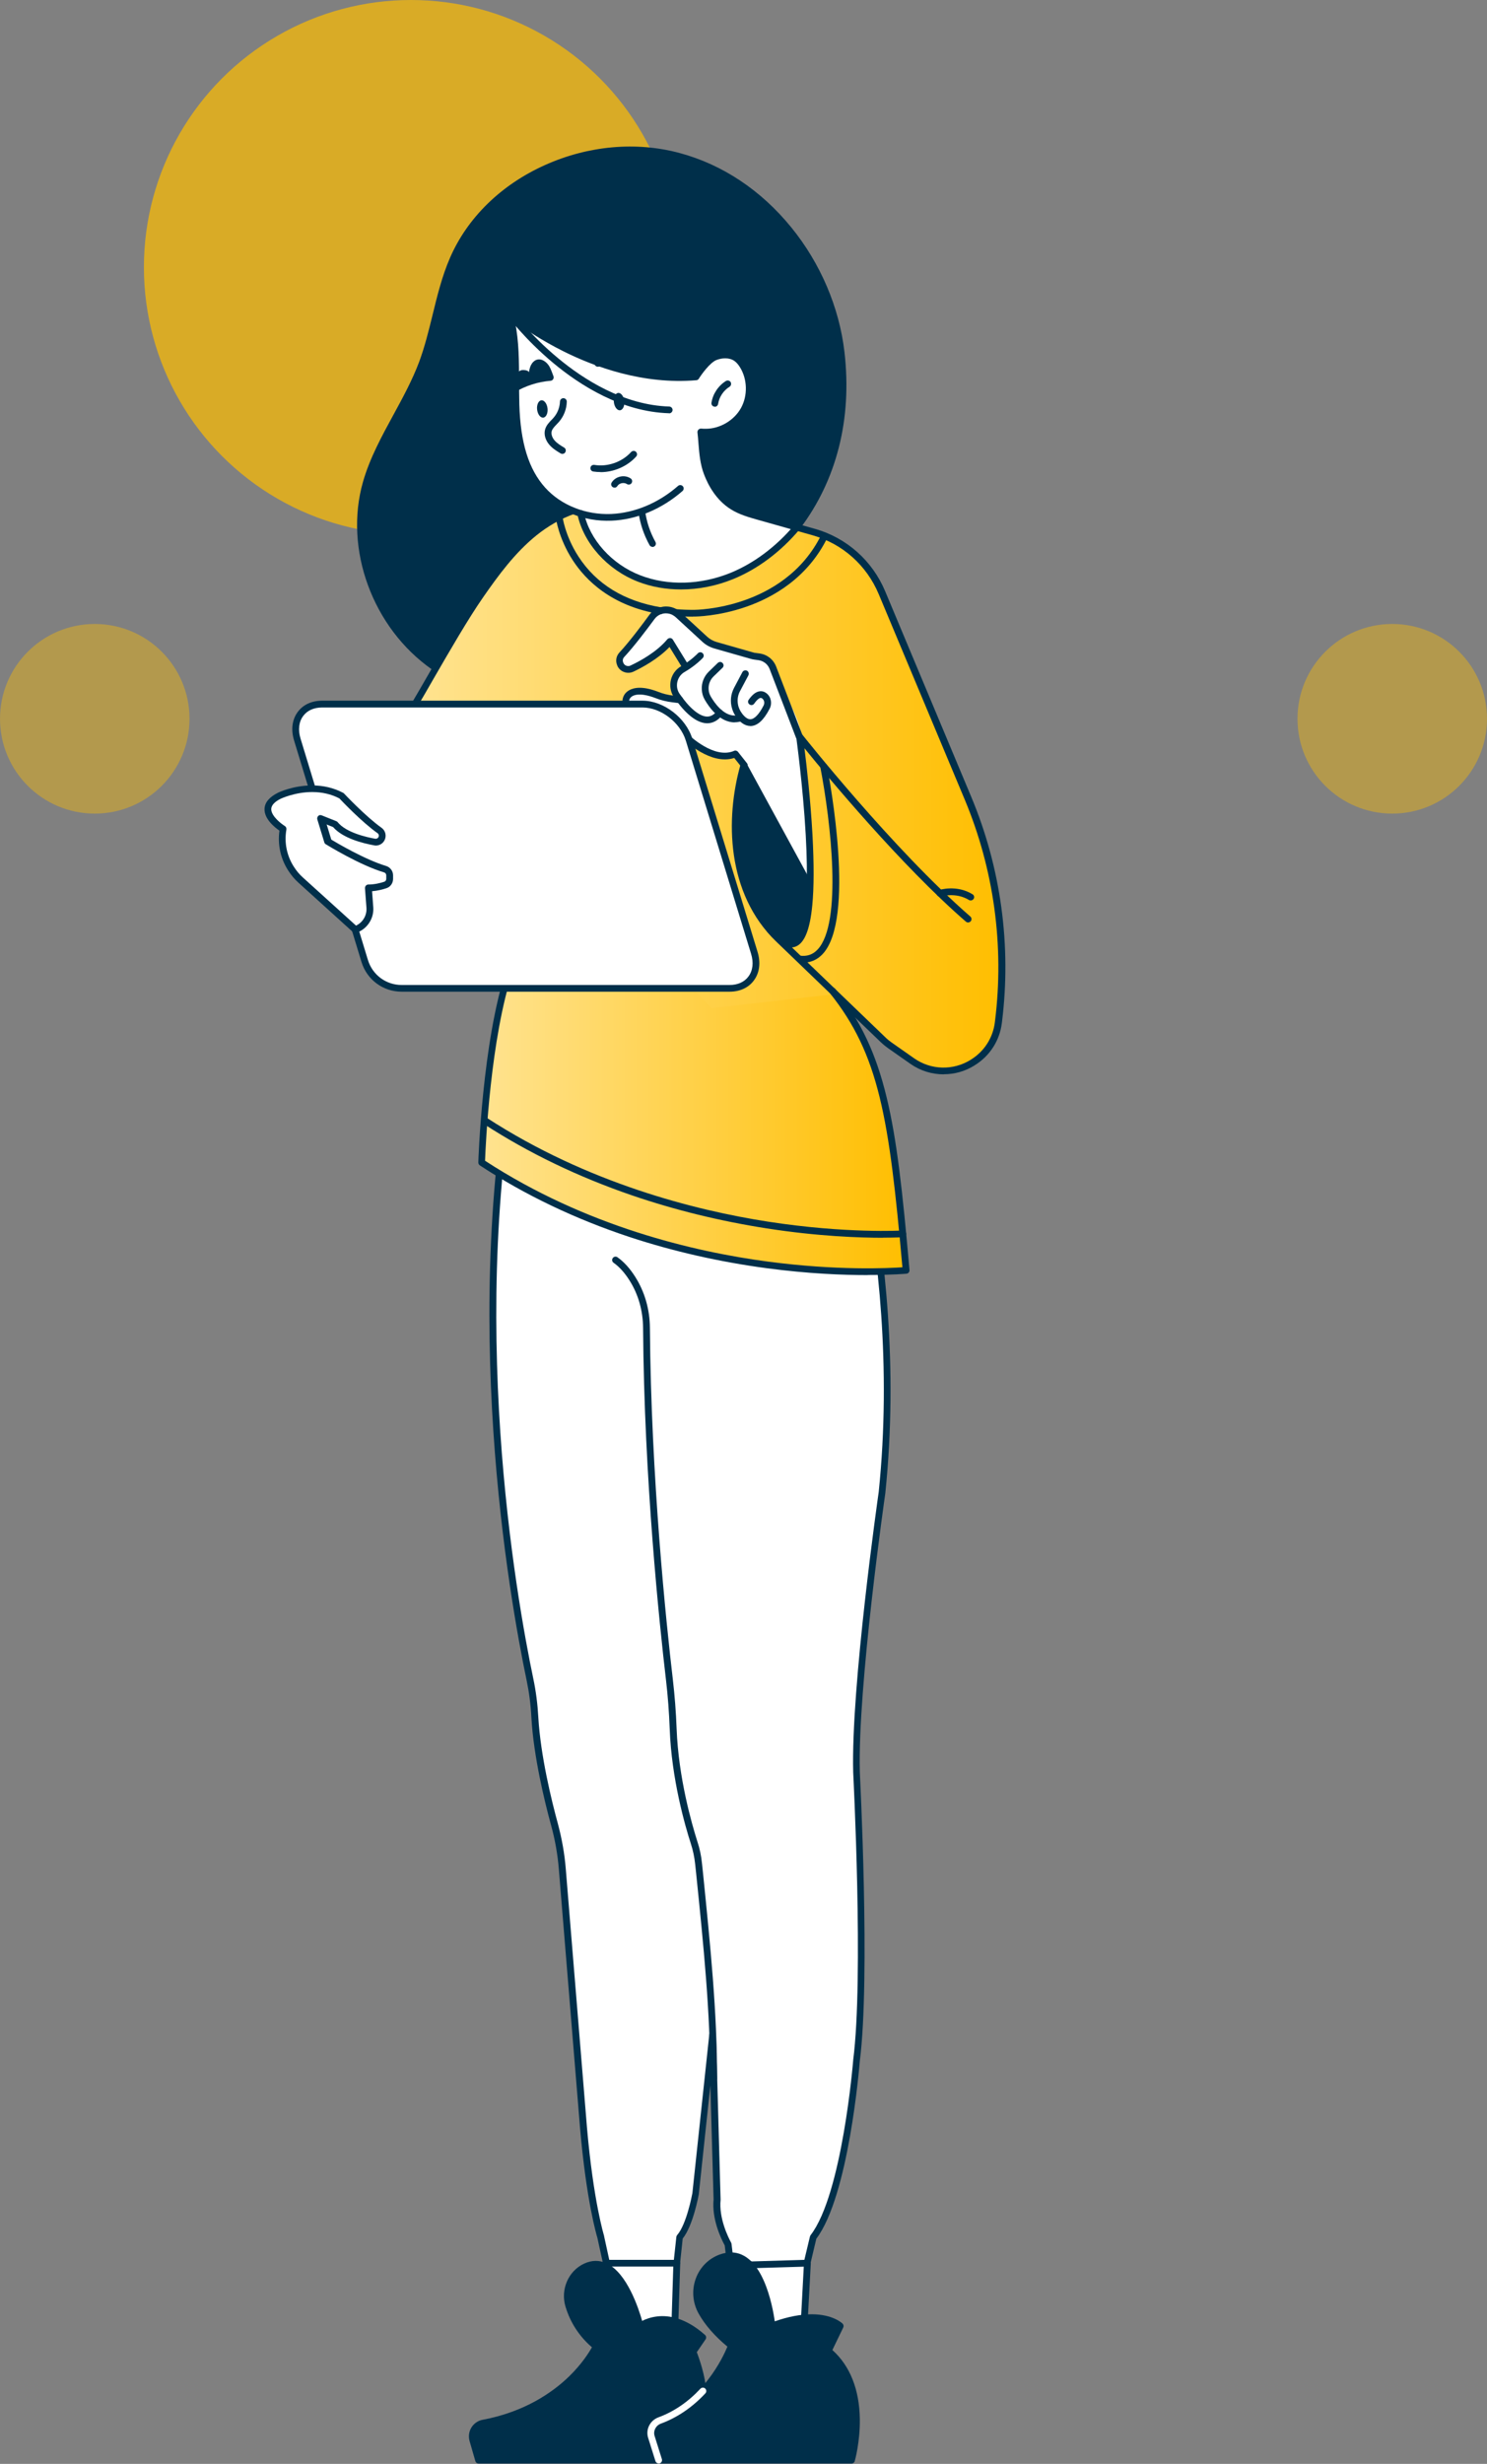 <svg width="186" height="308" viewBox="0 0 186 308" fill="none" xmlns="http://www.w3.org/2000/svg">
<rect x="0" y="0" width="186" height="308" fill="#808080" stroke="none"/>
<circle opacity="0.7" cx="33.405" cy="33.405" r="33.405" transform="matrix(-1 0 0 1 84.81 0)" fill="#FFBE00"/>
<circle opacity="0.4" cx="11.853" cy="11.853" r="11.853" transform="matrix(-1 0 0 1 23.707 78)" fill="#FFBE00"/>
<circle opacity="0.4" cx="11.853" cy="11.853" r="11.853" transform="matrix(-1 0 0 1 186 78)" fill="#FFBE00"/>
<path d="M89.119 256.746C89.119 256.746 89.131 256.746 89.142 256.746C89.373 256.746 89.557 256.539 89.546 256.309C89.154 248.185 88.566 240.314 87.817 232.925C87.725 232.006 87.54 231.11 87.252 230.237C86.549 228.03 84.877 222.25 84.647 216.114C84.566 214 84.416 211.932 84.174 209.955C83.356 203.003 81.443 184.79 81.304 166.003C81.293 163.705 80.659 161.498 79.483 159.637C78.826 158.591 78.077 157.752 77.247 157.166C77.062 157.029 76.797 157.074 76.659 157.27C76.521 157.454 76.567 157.718 76.763 157.856C77.5 158.373 78.169 159.131 78.768 160.085C79.863 161.82 80.44 163.877 80.451 166.014C80.578 184.848 82.503 203.095 83.321 210.059C83.552 212.012 83.702 214.057 83.782 216.149C84.013 222.388 85.707 228.26 86.434 230.501C86.699 231.317 86.872 232.156 86.964 233.017C87.713 240.394 88.301 248.243 88.693 256.355C88.693 256.585 88.889 256.757 89.119 256.757V256.746Z" fill="#002F4A"/>
<path d="M100.946 282.704C100.75 284.922 100.669 287.139 100.704 289.368C99.309 289.713 97.949 290.046 96.543 290.391C96.519 287.518 95.378 284.703 93.476 282.554C95.978 282.773 98.433 282.727 100.946 282.704Z" fill="white"/>
<path d="M84.393 290.207V283.117H75.91C78.019 285.209 79.471 287.783 80.002 290.701C81.143 289.656 82.849 290.207 84.393 290.207Z" fill="white"/>
<path d="M96.554 290.782C96.554 290.782 95.471 280.291 90.157 282.244C87.425 283.244 86.33 286.496 87.748 289.035C88.439 290.276 89.592 291.701 91.482 293.229C91.482 293.229 89.039 300.193 82.503 302.594C81.662 302.905 81.201 303.801 81.466 304.651L82.376 307.547H106.502C106.502 307.547 109.13 298.469 103.597 293.884L105.095 290.782C105.095 290.782 102.744 288.426 96.554 290.782Z" fill="#002F4A"/>
<path d="M87.921 298.906C87.828 296.734 86.699 293.965 86.699 293.965L87.921 292.184C83.414 288.162 80.082 290.77 80.082 290.77C80.082 290.77 77.788 281.221 73.258 283.336C71.437 284.186 70.584 286.289 71.161 288.219C71.622 289.748 72.579 291.678 74.596 293.31C74.596 293.31 71.057 300.905 60.452 302.905C59.473 303.088 58.873 304.077 59.15 305.019L59.876 307.535H82.376" fill="#002F4A"/>
<path d="M64.994 129.6L104.116 130.554C104.116 130.554 113.487 155.937 110.328 186.56C110.328 186.56 106.836 210.645 107.136 221.561C107.136 221.561 108.473 247.117 107.136 257.573C107.136 257.573 105.798 274.396 101.729 279.659L100.957 282.911L93.96 283.117C93.96 283.117 92.623 282.497 91.263 282.003L91.09 280.555C90.641 279.739 89.477 277.338 89.707 274.936L89.131 254.39L87.021 274.201C87.021 274.201 86.318 278.176 85.016 279.647L84.67 282.899H75.875L75.16 279.613C75.16 279.613 73.823 275.384 73.005 265.962L70.354 233.626C70.204 231.742 69.87 229.88 69.374 228.053C68.521 224.928 67.184 219.424 66.919 214.655C66.827 213.069 66.631 211.484 66.308 209.932C64.256 200.142 57.767 164.084 65.005 129.588L64.994 129.6Z" fill="white"/>
<path d="M98.237 290.288C97.776 290.334 97.28 290.379 96.9 290.115C96.404 289.782 96.324 289.104 96.231 288.506C95.989 286.829 95.344 285.22 94.376 283.83C94.18 283.554 93.972 283.175 94.18 282.91C94.318 282.727 94.595 282.704 94.825 282.715C95.448 282.727 96.07 282.796 96.669 282.922C97.061 284.071 97.488 285.209 97.96 286.323C98.064 286.565 98.249 286.852 98.502 286.817C98.617 286.806 98.71 286.725 98.779 286.633C99.055 286.312 99.125 285.852 99.113 285.427C99.102 285.002 99.021 284.577 99.044 284.151C99.067 283.726 99.217 283.278 99.563 283.025C99.908 282.773 100.485 282.83 100.681 283.209C100.773 283.393 100.773 283.6 100.761 283.795C100.727 285.243 100.692 286.691 100.658 288.15C100.658 288.506 100.635 288.863 100.485 289.184C100.116 289.977 99.09 290.173 98.214 290.265L98.237 290.288Z" fill="white"/>
<path d="M81.085 290.368C80.808 290.391 80.52 290.414 80.278 290.288C79.794 290.023 79.783 289.345 79.713 288.805C79.587 287.863 79.103 287.001 78.503 286.243C77.904 285.496 77.212 284.841 76.59 284.105C76.359 283.841 76.14 283.439 76.359 283.163C76.486 283.002 76.717 282.968 76.924 282.945C77.512 282.876 78.111 282.807 78.699 282.876C79.287 282.945 79.875 283.186 80.267 283.623C80.613 284.014 80.774 284.542 81.074 284.967C81.373 285.392 81.927 285.737 82.411 285.53C82.78 285.369 82.953 284.933 82.999 284.531C83.056 284.128 83.033 283.703 83.183 283.336C83.333 282.956 83.748 282.635 84.128 282.773C84.555 282.922 84.647 283.462 84.658 283.91C84.716 285.576 84.658 287.254 84.497 288.92C84.463 289.276 84.405 289.656 84.14 289.897C83.898 290.115 83.552 290.15 83.241 290.184C82.526 290.253 81.8 290.322 81.085 290.379V290.368Z" fill="white"/>
<path d="M100.623 290.196C100.842 290.196 101.038 290.024 101.049 289.794L101.418 282.934C101.43 282.704 101.257 282.497 101.015 282.486C100.784 282.474 100.577 282.646 100.565 282.888L100.196 289.748C100.185 289.978 100.358 290.184 100.6 290.196C100.6 290.196 100.611 290.196 100.623 290.196Z" fill="#002F4A"/>
<path d="M84.428 290.586C84.658 290.586 84.843 290.403 84.854 290.173L85.085 282.922C85.085 282.692 84.912 282.497 84.67 282.485C84.439 282.485 84.243 282.658 84.232 282.899L84.001 290.15C84.001 290.38 84.174 290.575 84.416 290.586C84.416 290.586 84.416 290.586 84.428 290.586Z" fill="#002F4A"/>
<path d="M82.388 307.961H106.513C106.698 307.961 106.87 307.834 106.917 307.65C106.94 307.558 107.585 305.283 107.551 302.422C107.504 298.71 106.317 295.734 104.116 293.769L105.476 290.954C105.556 290.793 105.522 290.598 105.395 290.472C105.349 290.426 104.196 289.3 101.522 289.3C100.139 289.3 98.583 289.598 96.911 290.184C96.635 288.208 95.39 281.566 91.436 281.566C90.987 281.566 90.502 281.658 90.018 281.83C88.635 282.336 87.552 283.428 87.044 284.807C86.503 286.254 86.629 287.863 87.39 289.219C88.174 290.621 89.384 292.011 90.987 293.344C90.456 294.631 87.921 300.147 82.365 302.181C81.304 302.571 80.739 303.697 81.074 304.755L81.984 307.65C82.042 307.823 82.203 307.949 82.388 307.949V307.961ZM106.179 307.122H82.699L81.88 304.525C81.685 303.893 82.019 303.226 82.653 302.985C89.304 300.549 91.782 293.655 91.886 293.356C91.943 293.183 91.886 293 91.747 292.885C90.111 291.563 88.889 290.196 88.117 288.817C87.483 287.679 87.379 286.323 87.828 285.117C88.266 283.945 89.142 283.06 90.307 282.635C90.698 282.485 91.079 282.417 91.425 282.417C95.217 282.417 96.116 290.736 96.128 290.816C96.139 290.943 96.22 291.069 96.323 291.127C96.439 291.195 96.577 291.207 96.692 291.161C98.468 290.483 100.093 290.138 101.511 290.138C103.17 290.138 104.139 290.621 104.554 290.885L103.205 293.678C103.124 293.85 103.17 294.057 103.32 294.183C108.023 298.078 106.548 305.502 106.167 307.099L106.179 307.122Z" fill="#002F4A"/>
<path d="M59.876 307.961H82.376C82.607 307.961 82.803 307.777 82.803 307.536C82.803 307.294 82.618 307.11 82.376 307.11H60.187L59.542 304.904C59.438 304.559 59.496 304.192 59.68 303.893C59.864 303.594 60.164 303.387 60.51 303.318C66.089 302.273 69.72 299.664 71.772 297.665C74.008 295.482 74.918 293.574 74.953 293.494C75.034 293.321 74.987 293.115 74.838 292.988C72.844 291.368 71.945 289.437 71.541 288.093C71.011 286.346 71.818 284.462 73.42 283.715C74.158 283.37 74.849 283.359 75.529 283.692C78.204 284.979 79.633 290.805 79.644 290.874C79.679 291.012 79.783 291.127 79.921 291.173C80.059 291.219 80.209 291.196 80.324 291.104C80.451 291.012 83.321 288.886 87.344 292.264L86.341 293.735C86.261 293.85 86.249 293.999 86.295 294.137C86.295 294.16 87.39 296.861 87.483 298.929C87.483 299.159 87.69 299.343 87.921 299.331C88.151 299.331 88.335 299.124 88.324 298.894C88.243 296.998 87.425 294.735 87.16 294.034L88.255 292.437C88.37 292.264 88.347 292.023 88.186 291.885C85.742 289.702 83.609 289.415 82.249 289.564C81.408 289.656 80.751 289.909 80.324 290.127C79.875 288.553 78.434 284.152 75.898 282.945C74.987 282.509 74.031 282.52 73.063 282.968C71.091 283.887 70.089 286.197 70.734 288.346C71.149 289.736 72.06 291.724 74.042 293.425C73.708 294.022 72.809 295.493 71.161 297.09C69.19 298.998 65.709 301.491 60.36 302.491C59.784 302.595 59.277 302.951 58.965 303.456C58.654 303.962 58.574 304.571 58.735 305.145L59.461 307.662C59.519 307.846 59.68 307.961 59.864 307.961H59.876Z" fill="#002F4A"/>
<path d="M82.388 307.961C82.388 307.961 82.469 307.961 82.515 307.938C82.734 307.869 82.86 307.627 82.791 307.409L81.881 304.513C81.685 303.881 82.019 303.215 82.653 302.974C84.716 302.215 86.595 300.94 88.232 299.182C88.393 299.009 88.382 298.745 88.209 298.584C88.036 298.423 87.771 298.435 87.609 298.607C86.065 300.262 84.301 301.468 82.365 302.181C81.304 302.571 80.74 303.697 81.074 304.755L81.984 307.65C82.042 307.834 82.203 307.949 82.388 307.949V307.961Z" fill="white"/>
<path d="M93.949 283.543C93.949 283.543 93.949 283.543 93.96 283.543L100.957 283.336C101.153 283.336 101.315 283.198 101.361 283.014L102.11 279.854C106.156 274.499 107.481 258.447 107.55 257.631C108.876 247.255 107.562 221.814 107.55 221.55C107.262 210.794 110.709 186.87 110.743 186.629C110.743 186.629 110.743 186.629 110.743 186.617C112.38 170.749 110.605 156.316 108.818 147.009C106.882 136.92 104.531 130.485 104.507 130.427C104.45 130.266 104.3 130.152 104.116 130.152L64.994 129.198C64.798 129.198 64.614 129.336 64.567 129.531C57.34 163.946 63.737 199.855 65.87 210.047C66.181 211.53 66.389 213.092 66.469 214.713C66.746 219.585 68.129 225.25 68.936 228.191C69.432 229.984 69.754 231.834 69.904 233.684L72.555 266.019C73.351 275.154 74.619 279.383 74.722 279.739L75.437 283.003C75.483 283.198 75.656 283.336 75.852 283.336H84.647C84.866 283.336 85.039 283.175 85.062 282.957L85.396 279.831C86.699 278.211 87.379 274.442 87.413 274.281C87.413 274.281 87.413 274.258 87.413 274.247L88.854 260.687L89.258 274.936C89.027 277.349 90.122 279.716 90.652 280.693L90.814 282.06C90.837 282.221 90.941 282.348 91.09 282.405C92.416 282.888 93.742 283.497 93.753 283.508C93.811 283.531 93.868 283.543 93.938 283.543H93.949ZM100.611 282.497L94.041 282.692C93.742 282.554 92.727 282.095 91.644 281.693L91.505 280.509C91.505 280.509 91.482 280.406 91.459 280.36C91.09 279.682 89.903 277.303 90.134 274.993C90.134 274.97 90.134 274.959 90.134 274.936L89.557 254.39C89.557 254.172 89.373 253.988 89.154 253.977C88.935 253.977 88.739 254.138 88.716 254.356L86.606 274.155C86.56 274.407 85.869 278.062 84.705 279.394C84.647 279.463 84.612 279.544 84.601 279.624L84.29 282.497H76.209L75.564 279.544C75.564 279.544 75.564 279.521 75.564 279.509C75.552 279.463 74.227 275.2 73.42 265.95L70.769 233.615C70.619 231.719 70.273 229.812 69.778 227.961C68.982 225.054 67.611 219.458 67.334 214.655C67.242 213 67.034 211.392 66.711 209.863C64.591 199.751 58.262 164.187 65.34 130.037L103.816 130.967C104.277 132.277 106.294 138.299 108 147.169C109.764 156.42 111.539 170.749 109.913 186.503C109.833 187.077 106.432 210.817 106.721 221.573C106.732 221.837 108.046 247.22 106.721 257.516C106.721 257.516 106.721 257.527 106.721 257.539C106.709 257.711 105.349 274.293 101.395 279.406C101.361 279.452 101.338 279.509 101.315 279.567L100.611 282.508V282.497Z" fill="#002F4A"/>
<path d="M89.269 260.251C89.5 260.251 89.696 260.067 89.696 259.825C89.696 251.437 88.866 243.359 87.921 234.006L87.805 232.925C87.713 232.006 87.529 231.11 87.24 230.237C86.537 228.03 84.866 222.25 84.635 216.114C84.555 214 84.393 211.932 84.163 209.955C83.344 203.003 81.431 184.79 81.293 166.003C81.281 163.705 80.647 161.498 79.472 159.637C78.814 158.591 78.065 157.752 77.235 157.166C77.051 157.029 76.786 157.074 76.647 157.27C76.509 157.454 76.555 157.718 76.751 157.856C77.489 158.373 78.157 159.131 78.757 160.085C79.852 161.82 80.428 163.877 80.44 166.014C80.567 184.848 82.491 203.095 83.31 210.059C83.54 212.012 83.69 214.057 83.771 216.149C84.001 222.388 85.696 228.26 86.422 230.501C86.687 231.317 86.86 232.156 86.952 233.017L87.068 234.098C88.024 243.428 88.843 251.495 88.843 259.837C88.843 260.067 89.027 260.262 89.269 260.262V260.251Z" fill="#002F4A"/>
<path d="M104.15 123.878C110.478 131.795 111.689 140.068 113.349 158.798C113.349 158.798 84.866 161.487 60.257 145.32C60.257 145.32 60.257 135.529 63.761 121.258" fill="url(#paint0_linear_133_48)"/>
<path d="M54.297 83.361C54.297 83.361 40.707 73.858 46.609 58.081L50.297 50.761C50.297 50.761 53.928 43.844 55.98 34.237C55.98 34.237 58.066 24.252 71.737 19.782C71.737 19.782 82.538 15.036 94.929 24.895C94.929 24.895 108.772 35.329 104.75 55.714C104.75 55.714 102.732 62.896 99.666 65.929L54.286 83.372L54.297 83.361Z" fill="#002F4A"/>
<path d="M51.9 88.015C51.9 88.015 64.049 64.137 72.625 64.194L99.678 65.929L103.147 66.987C103.147 66.987 108.069 68.687 110.79 75.168L121.705 101.31C121.705 101.31 125.567 111.387 125.313 118.983C125.313 118.983 125.982 128.934 123.054 131.749C123.054 131.749 118.109 137.069 111.32 130.657L104.554 124.257L89.027 126.026L51.911 88.026L51.9 88.015Z" fill="url(#paint1_linear_133_48)"/>
<path d="M63.761 39.167C63.761 39.167 64.913 47.073 64.579 50.715C64.579 50.715 64.106 61.781 72.625 64.183C72.625 64.183 75.806 76.754 91.552 71.996C91.552 71.996 97.557 68.848 99.678 65.918L93.35 64.091C93.35 64.091 88.209 63.93 87.678 53.967C87.678 53.967 94.156 53.933 93.695 47.762C93.695 47.762 91.92 40.856 87.022 46.889C87.022 46.889 75.449 48.555 63.761 39.156V39.167Z" fill="white"/>
<path d="M80.002 70.698C80.866 70.25 81.327 69.227 81.374 68.251C81.42 67.274 81.12 66.32 80.797 65.389C80.613 64.838 80.359 64.24 79.829 64.022C79.529 63.895 78.722 64.321 78.4 64.344C76.359 64.481 74.78 64.217 72.74 64.344C73.224 66.573 74.55 68.618 76.394 69.963C77.443 70.721 78.861 71.272 80.002 70.675V70.698Z" fill="white"/>
<path d="M84.117 55.174C84.578 56.92 85.05 58.678 85.223 60.483C85.339 61.689 85.327 62.965 85.903 64.033C86.768 65.619 88.647 66.297 90.376 66.849C92.439 67.504 94.583 68.181 96.75 67.929C97.891 67.791 99.182 67.193 99.32 66.056C96.358 64.102 92.22 64.194 89.742 61.655C87.909 59.782 87.506 56.955 87.575 54.346C89.707 54.438 91.851 53.255 92.9 51.405C93.949 49.555 93.88 47.119 92.704 45.338C92.289 44.706 91.667 44.12 90.906 44.108C89.869 44.085 89.165 45.096 88.416 45.809C86.733 47.441 83.978 47.866 81.881 46.797L84.117 55.174Z" fill="white"/>
<path d="M93.096 95.713C93.096 95.713 90.099 104.527 94.387 113.697C94.387 113.697 98.641 120.752 100.393 116.765C100.393 116.765 101.58 112.364 101.407 110.904C101.407 110.835 101.384 110.778 101.372 110.721C101.05 109.502 93.096 95.713 93.096 95.713Z" fill="#002F4A"/>
<path d="M78.1 81.499C78.1 81.499 76.417 85.142 79.702 83.246L83.921 80.201L85.754 83.418C85.754 83.418 82.86 84.958 85.016 87.498L82.745 87.049C82.745 87.049 78.722 85.234 78.238 87.521C78.238 87.521 78.238 88.44 79.045 88.98C79.045 88.98 82.238 89.003 83.621 90.06C83.621 90.06 85.892 91.554 86.457 92.715C86.457 92.715 90.03 95.656 91.978 94.243L93.096 95.714L101.372 110.721C101.372 110.721 101.153 98.035 100.001 92.094L96.485 83.074C96.485 83.074 95.885 82.246 94.41 82.062L88.912 80.419L84.981 76.88C84.981 76.88 83.771 75.547 82.203 76.535L78.1 81.499Z" fill="white"/>
<path d="M77.431 82.085C77.224 82.465 77.696 82.936 78.134 82.901C78.573 82.867 78.918 82.534 79.23 82.212C80.071 81.338 80.924 80.465 81.765 79.592C82.169 79.178 82.607 78.742 83.172 78.627C84.036 78.454 84.832 79.063 85.5 79.638C85.938 80.017 86.388 80.408 86.664 80.913C86.952 81.419 87.045 82.062 86.756 82.568C86.422 83.154 85.696 83.372 85.12 83.729C84.543 84.085 84.082 84.912 84.555 85.406C84.739 85.602 85.004 85.671 85.258 85.74C86.987 86.199 88.716 86.659 90.445 87.107C91.39 87.36 92.393 87.612 93.35 87.394C93.719 87.314 94.087 87.164 94.445 87.233C95.01 87.337 95.367 87.923 95.448 88.497C95.528 89.072 95.413 89.646 95.413 90.221C95.424 92.76 97.787 94.898 97.591 97.426C97.522 98.425 97.038 99.368 96.912 100.356C96.669 102.217 97.626 104.01 98.548 105.642C99.274 106.917 100.001 108.204 100.715 109.48C101.603 108.606 101.545 107.273 101.441 106.032C101.05 101.413 100.646 96.805 100.254 92.186C100.012 89.394 97.972 86.889 96.9 84.303C96.635 83.66 96.358 83.005 95.862 82.511C95.367 82.016 94.595 81.741 93.961 82.016C92.416 81.109 90.41 80.971 88.889 80.028C87.978 79.466 87.264 78.65 86.526 77.868C85.892 77.19 85.212 76.512 84.336 76.214C83.46 75.903 82.353 76.087 81.835 76.857C80.601 78.719 78.515 80.109 77.443 82.074L77.431 82.085Z" fill="white"/>
<path d="M88.451 90.416C89.177 90.416 89.823 90.06 90.364 89.371C90.503 89.187 90.48 88.922 90.295 88.784C90.111 88.647 89.846 88.67 89.707 88.853C89.315 89.359 88.889 89.589 88.416 89.577C87.471 89.543 86.226 88.509 85.004 86.728C84.739 86.349 84.635 85.889 84.693 85.429V85.406C84.774 84.82 85.12 84.292 85.627 84.004C86.998 83.223 87.874 82.281 87.909 82.246C88.07 82.074 88.059 81.81 87.886 81.649C87.713 81.488 87.448 81.499 87.287 81.672C87.275 81.695 86.445 82.556 85.212 83.269C84.474 83.694 83.967 84.441 83.863 85.291V85.314C83.782 85.981 83.944 86.647 84.324 87.199C85.316 88.635 86.826 90.359 88.405 90.416C88.428 90.416 88.451 90.416 88.474 90.416H88.451Z" fill="#002F4A"/>
<path d="M91.909 90.29C92.139 90.29 92.393 90.255 92.635 90.198C92.866 90.141 92.992 89.911 92.935 89.681C92.877 89.451 92.647 89.325 92.416 89.382C92.243 89.428 92.07 89.451 91.909 89.451C90.445 89.451 89.338 87.819 88.9 87.061C88.739 86.785 88.647 86.475 88.635 86.153C88.601 85.544 88.831 84.97 89.258 84.556L90.376 83.476C90.549 83.315 90.549 83.051 90.376 82.878C90.214 82.706 89.949 82.706 89.776 82.878L88.658 83.958C88.059 84.544 87.736 85.36 87.782 86.188C87.805 86.659 87.932 87.095 88.163 87.486C88.681 88.382 90.007 90.301 91.886 90.301L91.909 90.29Z" fill="#002F4A"/>
<path d="M93.845 90.761C93.845 90.761 93.88 90.761 93.903 90.761C94.756 90.726 95.528 90.025 96.266 88.601C96.612 87.934 96.45 87.118 95.885 86.67C95.62 86.463 95.321 86.371 95.01 86.417C94.548 86.486 94.099 86.831 93.649 87.475C93.511 87.67 93.557 87.923 93.753 88.061C93.949 88.198 94.203 88.153 94.341 87.957C94.756 87.36 95.032 87.256 95.125 87.245C95.171 87.245 95.252 87.245 95.355 87.325C95.609 87.532 95.666 87.9 95.505 88.21C94.952 89.29 94.364 89.899 93.868 89.911C93.868 89.911 93.857 89.911 93.845 89.911C93.303 89.911 92.819 89.221 92.635 88.922C92.531 88.739 92.439 88.543 92.37 88.325C92.186 87.67 92.243 86.98 92.566 86.394L93.615 84.418C93.719 84.211 93.638 83.958 93.442 83.843C93.234 83.74 92.981 83.809 92.865 84.016L91.817 85.992C91.402 86.785 91.309 87.693 91.563 88.543C91.644 88.842 91.759 89.106 91.909 89.347C92.462 90.255 93.142 90.749 93.845 90.749V90.761Z" fill="#002F4A"/>
<path d="M100.001 92.508C100.001 92.508 100.104 92.508 100.15 92.485C100.369 92.404 100.473 92.163 100.392 91.945L97.084 83.326C96.739 82.43 95.932 81.798 94.975 81.683L94.468 81.614C94.376 81.614 94.283 81.58 94.203 81.557L89.65 80.258C89.2 80.132 88.774 79.891 88.428 79.569L85.097 76.501C84.693 76.133 84.198 75.903 83.656 75.835H83.633C82.699 75.72 81.765 76.11 81.212 76.88C80.348 78.064 78.711 80.247 77.489 81.557C77.062 82.005 76.959 82.66 77.224 83.223V83.246C77.408 83.614 77.708 83.889 78.088 84.016C78.469 84.154 78.872 84.131 79.241 83.959C80.359 83.43 82.33 82.361 83.748 80.879L85.373 83.522C85.5 83.717 85.754 83.786 85.95 83.66C86.145 83.533 86.215 83.281 86.088 83.085L84.163 79.96C84.094 79.845 83.967 79.764 83.829 79.764C83.69 79.764 83.564 79.81 83.471 79.914C82.157 81.499 80.025 82.66 78.861 83.2C78.699 83.281 78.526 83.281 78.353 83.223C78.18 83.166 78.054 83.039 77.973 82.878V82.855C77.846 82.614 77.892 82.327 78.077 82.131C79.322 80.799 80.993 78.581 81.869 77.386C82.249 76.869 82.872 76.604 83.506 76.685H83.529C83.898 76.731 84.232 76.892 84.497 77.133L87.828 80.201C88.266 80.615 88.808 80.913 89.396 81.074L93.949 82.373C94.076 82.407 94.214 82.442 94.341 82.453L94.848 82.522C95.494 82.603 96.035 83.028 96.266 83.625L99.574 92.243C99.643 92.416 99.805 92.519 99.966 92.519L100.001 92.508Z" fill="#002F4A"/>
<path d="M70.619 56.415C70.815 56.38 70.976 56.231 71.069 56.059C71.149 55.875 71.161 55.668 71.115 55.472C70.988 54.864 70.481 54.427 69.962 54.082C69.789 53.967 69.616 53.852 69.409 53.795C69.201 53.737 68.971 53.76 68.821 53.898C68.683 54.013 68.613 54.22 68.613 54.404C68.613 54.588 68.694 54.772 68.786 54.932C69.04 55.381 69.443 55.737 69.847 56.07C70.066 56.254 70.331 56.461 70.619 56.415Z" fill="white"/>
<path d="M93.096 96.093C93.188 96.093 93.281 96.058 93.361 96.001C93.546 95.851 93.58 95.587 93.43 95.403L92.312 93.99C92.197 93.84 91.99 93.783 91.817 93.863C89.338 94.944 86.192 91.898 86.157 91.864C85.996 91.703 85.719 91.703 85.558 91.864C85.396 92.025 85.396 92.301 85.558 92.462C85.696 92.599 88.924 95.702 91.84 94.748L92.773 95.92C92.854 96.024 92.981 96.081 93.108 96.081L93.096 96.093Z" fill="#002F4A"/>
<path d="M79.056 89.394C79.183 89.394 79.31 89.336 79.391 89.233C79.541 89.049 79.506 88.785 79.322 88.635C79.206 88.543 79.08 88.44 78.964 88.337C78.768 88.164 78.676 87.911 78.688 87.659C78.699 87.417 78.826 87.21 79.022 87.073C79.817 86.544 81.224 86.969 81.996 87.268C82.664 87.532 83.379 87.705 84.128 87.796L84.981 87.9C85.212 87.923 85.419 87.762 85.454 87.532C85.488 87.302 85.316 87.096 85.085 87.061L84.232 86.958C83.552 86.877 82.906 86.716 82.307 86.475C81.177 86.038 79.61 85.659 78.561 86.372C78.146 86.647 77.892 87.096 77.858 87.59C77.823 88.107 78.019 88.601 78.411 88.957C78.538 89.072 78.676 89.187 78.803 89.29C78.884 89.348 78.976 89.382 79.068 89.382L79.056 89.394Z" fill="#002F4A"/>
<path d="M118.063 134.288C119.389 134.288 120.703 133.932 121.878 133.197L121.947 133.151C123.815 131.99 125.037 130.083 125.313 127.911L125.336 127.727C126.524 118.19 125.198 108.468 121.486 99.609L110.732 73.938C109.13 70.1 105.925 67.251 101.96 66.113L101.868 66.09L95.067 64.171C93.984 63.861 92.854 63.551 91.909 62.953C90.249 61.931 89.35 60.23 88.877 58.977C88.439 57.817 88.347 56.633 88.243 55.381C88.22 55.071 88.197 54.749 88.163 54.427C88.22 54.427 88.278 54.427 88.335 54.427C90.433 54.404 92.439 53.209 93.453 51.382C94.468 49.543 94.399 47.222 93.292 45.441C93.015 44.993 92.716 44.66 92.381 44.43C91.575 43.855 90.433 43.775 89.327 44.212C88.289 44.625 87.206 46.142 86.837 46.694C80.497 47.176 74.665 45.039 70.873 43.143C66.711 41.063 64.049 38.845 64.014 38.822C63.876 38.708 63.668 38.685 63.519 38.788C63.357 38.891 63.288 39.075 63.334 39.259C64.095 41.982 64.095 44.901 64.095 47.728C64.095 48.659 64.095 49.612 64.129 50.555C64.279 55.599 65.374 59.092 67.588 61.528C69.731 63.895 73.063 65.228 76.486 65.091C79.621 64.964 82.78 63.643 85.373 61.379C85.546 61.23 85.569 60.954 85.408 60.781C85.258 60.609 84.981 60.586 84.808 60.747C82.365 62.884 79.391 64.125 76.44 64.252C73.259 64.378 70.181 63.16 68.198 60.965C66.135 58.679 65.098 55.369 64.959 50.532C64.936 49.601 64.936 48.647 64.925 47.728C64.925 45.246 64.925 42.695 64.418 40.224C65.559 41.075 67.668 42.511 70.469 43.913C74.4 45.878 80.474 48.096 87.091 47.532C87.217 47.532 87.344 47.452 87.413 47.337C87.748 46.797 88.808 45.326 89.615 45.005C90.26 44.752 91.194 44.648 91.874 45.131C92.116 45.303 92.335 45.556 92.554 45.901C93.488 47.395 93.546 49.44 92.693 50.991C91.84 52.542 90.076 53.588 88.312 53.6C88.105 53.6 87.909 53.6 87.69 53.577C87.563 53.577 87.448 53.623 87.356 53.715C87.275 53.806 87.229 53.933 87.24 54.048C87.298 54.519 87.333 55.002 87.367 55.461C87.471 56.714 87.575 58.012 88.059 59.288C88.578 60.655 89.58 62.528 91.436 63.677C92.485 64.332 93.672 64.665 94.814 64.987L101.695 66.929C105.407 67.998 108.404 70.675 109.914 74.272L120.668 99.942C124.322 108.675 125.636 118.247 124.46 127.635L124.437 127.819C124.195 129.738 123.112 131.427 121.463 132.45L121.394 132.496C119.216 133.84 116.449 133.771 114.351 132.3L111.516 130.312C111.251 130.129 110.986 129.91 110.755 129.68L97.661 117.087C92.001 111.64 91.598 103.24 93.165 96.805L100.911 111.008C101.026 111.215 101.28 111.284 101.488 111.18C101.695 111.065 101.764 110.813 101.66 110.606L93.407 95.472C93.327 95.323 93.165 95.231 92.992 95.254C92.819 95.277 92.681 95.392 92.635 95.553C90.698 102.332 90.86 111.697 97.084 117.696L110.179 130.289C110.444 130.542 110.743 130.784 111.043 131.002L113.879 132.99C115.124 133.863 116.576 134.3 118.04 134.3L118.063 134.288Z" fill="#002F4A"/>
<path d="M51.9 88.44C52.05 88.44 52.188 88.371 52.269 88.233C52.868 87.222 53.536 86.061 54.24 84.832C56.268 81.327 58.562 77.351 60.441 74.651C62.32 71.95 64.383 69.124 67.08 66.94C68.544 65.757 70.181 64.826 71.795 64.252C72.014 64.171 72.129 63.93 72.048 63.712C71.968 63.493 71.726 63.378 71.507 63.459C69.778 64.068 68.106 65.021 66.55 66.297C63.772 68.549 61.663 71.433 59.749 74.18C57.847 76.915 55.542 80.902 53.513 84.43C52.81 85.659 52.142 86.808 51.542 87.819C51.427 88.015 51.496 88.279 51.692 88.394C51.761 88.428 51.831 88.451 51.911 88.451L51.9 88.44Z" fill="#002F4A"/>
<path d="M81.615 68.377C81.685 68.377 81.754 68.365 81.823 68.32C82.031 68.205 82.1 67.952 81.984 67.745C81.316 66.538 80.878 65.24 80.693 63.884C80.659 63.654 80.451 63.493 80.221 63.528C79.99 63.562 79.829 63.769 79.863 63.999C80.059 65.458 80.532 66.849 81.247 68.147C81.327 68.285 81.466 68.365 81.615 68.365V68.377Z" fill="#002F4A"/>
<path d="M85.189 73.686C87.367 73.686 89.592 73.249 91.713 72.387C94.756 71.146 97.626 69.009 100.001 66.194C100.15 66.021 100.127 65.746 99.954 65.596C99.781 65.447 99.505 65.47 99.355 65.642C97.061 68.354 94.306 70.411 91.39 71.606C87.632 73.134 83.517 73.249 80.082 71.916C76.521 70.537 73.754 67.458 73.04 64.102C72.993 63.872 72.763 63.723 72.544 63.781C72.313 63.827 72.175 64.056 72.221 64.275C72.993 67.917 75.956 71.215 79.783 72.709C81.466 73.364 83.31 73.686 85.2 73.686H85.189Z" fill="#002F4A"/>
<path d="M98.917 118.442C99.148 118.442 99.367 118.396 99.586 118.304C100.658 117.833 101.315 116.156 101.603 113.179C101.822 110.939 101.822 107.963 101.626 104.32C101.384 99.977 100.9 95.713 100.623 93.53C103.551 97.138 112.726 108.192 120.818 115.213C120.991 115.363 121.256 115.351 121.417 115.167C121.567 114.995 121.555 114.731 121.371 114.57C111.712 106.17 100.462 91.967 100.346 91.818C100.231 91.669 100.024 91.611 99.851 91.692C99.678 91.76 99.574 91.944 99.597 92.14C99.597 92.197 100.439 98.218 100.784 104.366C101.395 115.363 99.92 117.236 99.251 117.534C98.491 117.868 97.384 116.822 96.577 115.88C96.427 115.707 96.162 115.684 95.978 115.834C95.805 115.983 95.782 116.247 95.932 116.431C97.073 117.787 98.064 118.454 98.929 118.454L98.917 118.442Z" fill="#002F4A"/>
<path d="M121.429 112.559C121.567 112.559 121.705 112.49 121.786 112.364C121.913 112.169 121.844 111.904 121.648 111.789C119.642 110.56 117.521 111.238 117.429 111.272C117.21 111.341 117.083 111.582 117.164 111.801C117.233 112.019 117.475 112.146 117.694 112.065C117.717 112.065 119.538 111.491 121.198 112.502C121.267 112.548 121.348 112.559 121.417 112.559H121.429Z" fill="#002F4A"/>
<path d="M100.462 120.338C101.407 120.338 102.225 119.982 102.894 119.27C107.009 114.892 103.816 97.667 103.436 95.725C103.413 95.553 103.297 95.415 103.124 95.38C102.894 95.323 102.663 95.461 102.606 95.679C102.583 95.771 102.606 95.84 102.606 95.886C103.943 102.803 105.372 115.397 102.271 118.695C101.683 119.327 100.957 119.58 100.058 119.465C99.828 119.442 99.62 119.603 99.586 119.833C99.551 120.063 99.724 120.27 99.954 120.304C100.127 120.327 100.3 120.338 100.462 120.338Z" fill="#002F4A"/>
<path d="M86.687 77.075C86.687 77.075 86.791 77.075 86.837 77.075C86.975 77.075 89.857 77.064 93.35 75.846C96.6 74.72 101.015 72.295 103.516 67.17C103.62 66.963 103.528 66.711 103.32 66.607C103.113 66.504 102.859 66.596 102.756 66.802C100.381 71.675 96.185 73.973 93.073 75.053C89.696 76.225 86.86 76.237 86.826 76.237C86.03 76.237 85.246 76.213 84.509 76.144C84.278 76.122 84.071 76.294 84.048 76.535C84.025 76.765 84.198 76.972 84.44 76.995C85.166 77.052 85.915 77.087 86.676 77.087L86.687 77.075Z" fill="#002F4A"/>
<path d="M82.641 76.765C82.849 76.765 83.022 76.616 83.056 76.409C83.091 76.179 82.941 75.961 82.711 75.926C78.077 75.156 74.584 73.019 72.348 69.56C70.665 66.963 70.354 64.562 70.354 64.539C70.331 64.309 70.112 64.148 69.881 64.171C69.651 64.194 69.489 64.412 69.513 64.642C69.524 64.746 69.847 67.239 71.61 69.986C73.247 72.525 76.463 75.754 82.561 76.765C82.584 76.765 82.607 76.765 82.63 76.765H82.641Z" fill="#002F4A"/>
<path d="M54.297 83.786C54.436 83.786 54.562 83.729 54.643 83.602C54.781 83.407 54.735 83.154 54.539 83.016C47.404 78.052 43.912 68.561 46.228 60.471C47.059 57.587 48.545 54.875 49.975 52.244C51.139 50.106 52.349 47.9 53.225 45.568C53.963 43.614 54.459 41.546 54.943 39.558C55.508 37.225 56.107 34.812 57.064 32.583C61.363 22.643 73.8 16.978 84.797 19.943C95.252 22.758 103.482 32.686 104.796 44.085C105.741 52.255 103.851 59.724 99.332 65.665C99.194 65.849 99.228 66.113 99.413 66.251C99.597 66.389 99.862 66.355 100.001 66.171C104.657 60.046 106.605 52.382 105.626 43.982C104.98 38.42 102.617 32.893 98.975 28.423C95.194 23.781 90.364 20.564 85.004 19.127C79.587 17.668 73.616 18.196 68.198 20.621C62.689 23.08 58.458 27.217 56.28 32.25C55.288 34.536 54.689 36.984 54.113 39.351C53.629 41.316 53.133 43.35 52.418 45.269C51.565 47.532 50.378 49.716 49.225 51.83C47.773 54.496 46.263 57.242 45.41 60.218C42.989 68.653 46.62 78.523 54.044 83.694C54.113 83.74 54.205 83.775 54.286 83.775L54.297 83.786Z" fill="#002F4A"/>
<path d="M83.702 51.669C83.932 51.669 84.117 51.485 84.128 51.255C84.128 51.026 83.955 50.83 83.713 50.819C78.019 50.646 72.993 47.429 69.789 44.763C66.285 41.856 64.118 38.937 64.095 38.914C63.957 38.73 63.691 38.684 63.507 38.822C63.323 38.96 63.276 39.225 63.415 39.408C63.507 39.535 65.651 42.419 69.224 45.395C72.544 48.153 77.743 51.485 83.679 51.658C83.679 51.658 83.679 51.658 83.69 51.658L83.702 51.669Z" fill="#002F4A"/>
<path d="M70.354 56.737C70.492 56.737 70.642 56.668 70.711 56.53C70.826 56.334 70.769 56.07 70.573 55.955C70.123 55.691 69.674 55.415 69.351 55.036C69.109 54.749 68.89 54.289 69.017 53.875C69.109 53.588 69.351 53.335 69.605 53.071C69.708 52.968 69.812 52.853 69.916 52.738C70.527 52.037 70.873 51.141 70.896 50.21C70.896 49.98 70.723 49.785 70.481 49.773C70.25 49.773 70.054 49.946 70.043 50.187C70.02 50.911 69.743 51.635 69.27 52.186C69.19 52.29 69.097 52.382 68.994 52.485C68.694 52.795 68.348 53.151 68.198 53.634C68.002 54.255 68.198 54.99 68.694 55.576C69.097 56.059 69.651 56.392 70.123 56.679C70.192 56.725 70.262 56.737 70.342 56.737H70.354Z" fill="#002F4A"/>
<path d="M78.088 50.129C78.157 50.727 77.915 51.244 77.558 51.29C77.201 51.324 76.855 50.876 76.786 50.279C76.717 49.681 76.959 49.164 77.316 49.118C77.673 49.084 78.019 49.532 78.088 50.129Z" fill="#002F4A"/>
<path d="M68.487 51.049C68.556 51.646 68.314 52.163 67.956 52.209C67.599 52.244 67.253 51.796 67.184 51.198C67.115 50.601 67.357 50.084 67.714 50.038C68.072 50.003 68.417 50.451 68.487 51.049Z" fill="#002F4A"/>
<path d="M64.383 49.038C65.743 48.222 67.288 47.728 68.867 47.601C69.155 47.578 69.328 47.28 69.224 47.015C69.063 46.613 68.936 46.188 68.717 45.809C68.394 45.257 67.76 44.775 67.138 44.97C66.815 45.073 66.562 45.349 66.412 45.648C66.262 45.958 66.204 46.291 66.135 46.625C66.239 46.326 65.651 46.234 65.328 46.257C65.005 46.291 64.763 46.533 64.556 46.774C64.095 47.325 63.876 47.923 63.738 48.566C63.657 48.934 64.06 49.21 64.371 49.015L64.383 49.038Z" fill="#002F4A"/>
<path d="M79.587 45.694C78.031 45.372 76.405 45.418 74.884 45.832C74.607 45.901 74.342 45.682 74.354 45.395C74.377 44.959 74.354 44.522 74.423 44.097C74.538 43.465 74.988 42.798 75.633 42.787C75.979 42.775 76.302 42.948 76.544 43.189C76.786 43.43 76.959 43.729 77.132 44.016C76.936 43.764 77.454 43.488 77.766 43.407C78.077 43.327 78.4 43.476 78.665 43.637C79.287 44.005 79.691 44.487 80.036 45.062C80.232 45.384 79.956 45.774 79.587 45.694Z" fill="#002F4A"/>
<path d="M75.207 58.529C75.979 58.46 76.751 58.38 77.489 58.115C78.215 57.863 78.907 57.415 79.31 56.76C79.379 56.645 79.437 56.518 79.437 56.392C79.437 56.208 79.276 56.047 79.103 55.978C78.93 55.909 78.745 55.898 78.549 55.909C77.166 55.932 75.783 56.288 74.561 56.955C74.158 57.173 73.72 57.553 73.823 57.989C73.881 58.253 74.135 58.437 74.388 58.506C74.642 58.575 74.93 58.552 75.195 58.529H75.207Z" fill="white"/>
<path d="M75.126 59.023C76.786 59.023 78.469 58.3 79.575 57.07C79.737 56.898 79.714 56.633 79.541 56.472C79.368 56.312 79.103 56.334 78.941 56.507C77.812 57.759 76.013 58.391 74.342 58.116C74.112 58.081 73.893 58.23 73.858 58.46C73.823 58.69 73.973 58.908 74.204 58.943C74.504 58.989 74.815 59.012 75.114 59.012L75.126 59.023Z" fill="#002F4A"/>
<path d="M76.867 60.965C77.005 60.965 77.143 60.896 77.224 60.758C77.328 60.586 77.535 60.448 77.766 60.402C77.996 60.356 78.238 60.391 78.411 60.506C78.607 60.632 78.872 60.586 78.999 60.391C79.126 60.195 79.08 59.931 78.884 59.805C78.515 59.563 78.054 59.471 77.593 59.575C77.132 59.678 76.74 59.943 76.509 60.322C76.382 60.517 76.451 60.781 76.647 60.896C76.717 60.942 76.797 60.954 76.867 60.954V60.965Z" fill="#002F4A"/>
<path d="M89.408 50.853C89.615 50.853 89.788 50.704 89.823 50.497C89.961 49.624 90.491 48.819 91.252 48.348C91.448 48.222 91.505 47.969 91.39 47.762C91.263 47.567 91.01 47.51 90.802 47.624C89.846 48.222 89.165 49.233 88.993 50.348C88.958 50.578 89.108 50.796 89.338 50.83C89.362 50.83 89.385 50.83 89.408 50.83V50.853Z" fill="#002F4A"/>
<path d="M108.542 159.384C111.562 159.384 113.349 159.223 113.383 159.223C113.614 159.2 113.787 158.993 113.763 158.764C112.887 148.801 112.173 142.412 110.905 137.184C109.568 131.645 107.643 127.578 104.473 123.613C104.323 123.429 104.058 123.406 103.874 123.544C103.689 123.694 103.666 123.958 103.804 124.142C109.96 131.852 111.216 139.712 112.876 158.419C111.205 158.534 104.703 158.856 96.047 157.707C86.837 156.488 73.259 153.306 60.672 145.101C60.741 143.159 61.352 129.726 64.153 121.395C64.222 121.177 64.106 120.936 63.887 120.867C63.668 120.798 63.426 120.913 63.357 121.131C60.314 130.197 59.83 145.159 59.83 145.308C59.83 145.457 59.899 145.595 60.014 145.676C65.662 149.387 71.979 152.398 78.791 154.65C84.244 156.443 90.019 157.752 95.966 158.545C101.084 159.223 105.453 159.396 108.53 159.396L108.542 159.384Z" fill="#002F4A"/>
<path d="M37.192 92.462L45.618 120.132C46.24 122.165 48.119 123.556 50.251 123.556H91.252C93.719 123.556 95.102 121.568 94.353 119.109L86.192 92.462C85.442 90.003 82.837 88.015 80.371 88.015H40.292C37.825 88.015 36.442 90.003 37.192 92.462Z" fill="white"/>
<path d="M50.251 123.969H91.252C92.543 123.969 93.626 123.475 94.295 122.568C95.01 121.614 95.171 120.338 94.756 118.982L86.595 92.335C85.788 89.715 82.999 87.59 80.371 87.59H40.292C39.001 87.59 37.918 88.084 37.249 88.991C36.535 89.945 36.373 91.221 36.788 92.576L45.214 120.246C45.894 122.476 47.911 123.969 50.251 123.969ZM80.371 88.44C82.653 88.44 85.085 90.301 85.788 92.588L93.949 119.235C94.283 120.327 94.168 121.338 93.615 122.073C93.108 122.763 92.266 123.131 91.252 123.131H50.251C48.292 123.131 46.597 121.878 46.021 120.005L37.595 92.335C37.261 91.244 37.376 90.232 37.929 89.497C38.437 88.808 39.278 88.44 40.292 88.44H80.371Z" fill="#002F4A"/>
<path d="M40.984 105.182C40.984 105.182 45.157 107.756 48.165 108.652C48.511 108.756 48.741 109.066 48.741 109.422V109.87C48.741 110.215 48.522 110.514 48.2 110.629C47.704 110.789 46.909 110.996 46.079 110.996L46.263 113.444C46.355 114.65 45.618 115.776 44.477 116.179H44.453L37.63 110.008C37.169 109.594 36.765 109.112 36.431 108.583L36.385 108.514C35.463 107.066 35.117 105.32 35.416 103.631V103.608C35.416 103.608 31.474 101.183 34.956 99.448C34.956 99.448 39.013 97.483 42.724 99.448C42.724 99.448 45.433 102.332 47.485 103.803C47.808 104.033 47.911 104.458 47.727 104.803C47.566 105.136 47.22 105.308 46.874 105.239C45.687 105.033 43.059 104.435 41.906 103.022L40.096 102.298L40.972 105.17L40.984 105.182Z" fill="white"/>
<path d="M44.453 116.615C44.453 116.615 44.546 116.615 44.592 116.592H44.615C45.94 116.121 46.793 114.811 46.69 113.421L46.54 111.41C47.243 111.353 47.888 111.18 48.338 111.031C48.834 110.87 49.168 110.399 49.168 109.87V109.422C49.168 108.882 48.81 108.411 48.292 108.25C45.675 107.469 42.09 105.354 41.353 104.906L40.776 103.033L41.664 103.389C42.897 104.803 45.41 105.423 46.805 105.676C46.874 105.688 46.943 105.699 47.012 105.699C47.485 105.699 47.9 105.435 48.107 105.021C48.373 104.47 48.211 103.826 47.727 103.481C45.721 102.057 43.047 99.207 43.024 99.184C42.989 99.149 42.955 99.126 42.909 99.103C41.756 98.494 40.454 98.184 39.047 98.184C36.673 98.184 34.84 99.057 34.759 99.103C33.687 99.643 33.123 100.31 33.088 101.103C33.03 102.367 34.367 103.435 34.955 103.838C34.713 105.561 35.082 107.296 36.016 108.767L36.062 108.836C36.419 109.399 36.846 109.905 37.33 110.341L44.154 116.523C44.234 116.592 44.338 116.638 44.442 116.638L44.453 116.615ZM40.096 101.884C39.992 101.884 39.889 101.919 39.808 101.999C39.693 102.114 39.647 102.275 39.693 102.436L40.569 105.308C40.603 105.412 40.661 105.492 40.753 105.538C40.926 105.642 45.007 108.158 48.038 109.054C48.2 109.1 48.315 109.25 48.315 109.422V109.87C48.315 110.031 48.211 110.181 48.061 110.226C47.577 110.387 46.839 110.571 46.079 110.571C45.963 110.571 45.848 110.617 45.767 110.709C45.687 110.79 45.652 110.916 45.652 111.031L45.837 113.478C45.906 114.421 45.387 115.305 44.534 115.708L37.906 109.709C37.468 109.319 37.088 108.871 36.777 108.376L36.73 108.308C35.866 106.94 35.543 105.308 35.82 103.723V103.7C35.855 103.527 35.774 103.355 35.635 103.263C35.151 102.964 33.895 101.988 33.929 101.114C33.953 100.655 34.356 100.218 35.128 99.839C35.14 99.839 36.88 99.011 39.047 99.011C40.292 99.011 41.433 99.276 42.448 99.804C42.84 100.218 45.283 102.78 47.231 104.159C47.381 104.263 47.427 104.47 47.347 104.63C47.277 104.791 47.105 104.872 46.943 104.849C45.883 104.665 43.301 104.09 42.24 102.78C42.194 102.723 42.136 102.677 42.067 102.654L40.258 101.93C40.258 101.93 40.154 101.896 40.096 101.896V101.884Z" fill="#002F4A"/>
<path d="M110.455 154.719C112.046 154.719 112.934 154.661 112.957 154.661C113.187 154.65 113.372 154.443 113.349 154.213C113.337 153.984 113.129 153.811 112.899 153.823C112.83 153.823 105.868 154.236 96.024 152.708C86.952 151.295 73.489 147.905 60.925 139.758C60.729 139.631 60.464 139.689 60.337 139.884C60.21 140.08 60.268 140.344 60.464 140.47C66.066 144.113 72.325 147.123 79.034 149.422C84.405 151.26 90.088 152.651 95.909 153.558C102.329 154.558 107.539 154.73 110.444 154.73L110.455 154.719Z" fill="#002F4A"/>
<defs>
<linearGradient id="paint0_linear_133_48" x1="113.349" y1="140.112" x2="60.257" y2="140.112" gradientUnits="userSpaceOnUse">
<stop stop-color="#FFBE00"/>
<stop offset="1" stop-color="#FFE390"/>
</linearGradient>
<linearGradient id="paint1_linear_133_48" x1="125.379" y1="99.007" x2="51.9" y2="99.007" gradientUnits="userSpaceOnUse">
<stop stop-color="#FFBE00"/>
<stop offset="1" stop-color="#FFE390"/>
</linearGradient>
</defs>
</svg>

